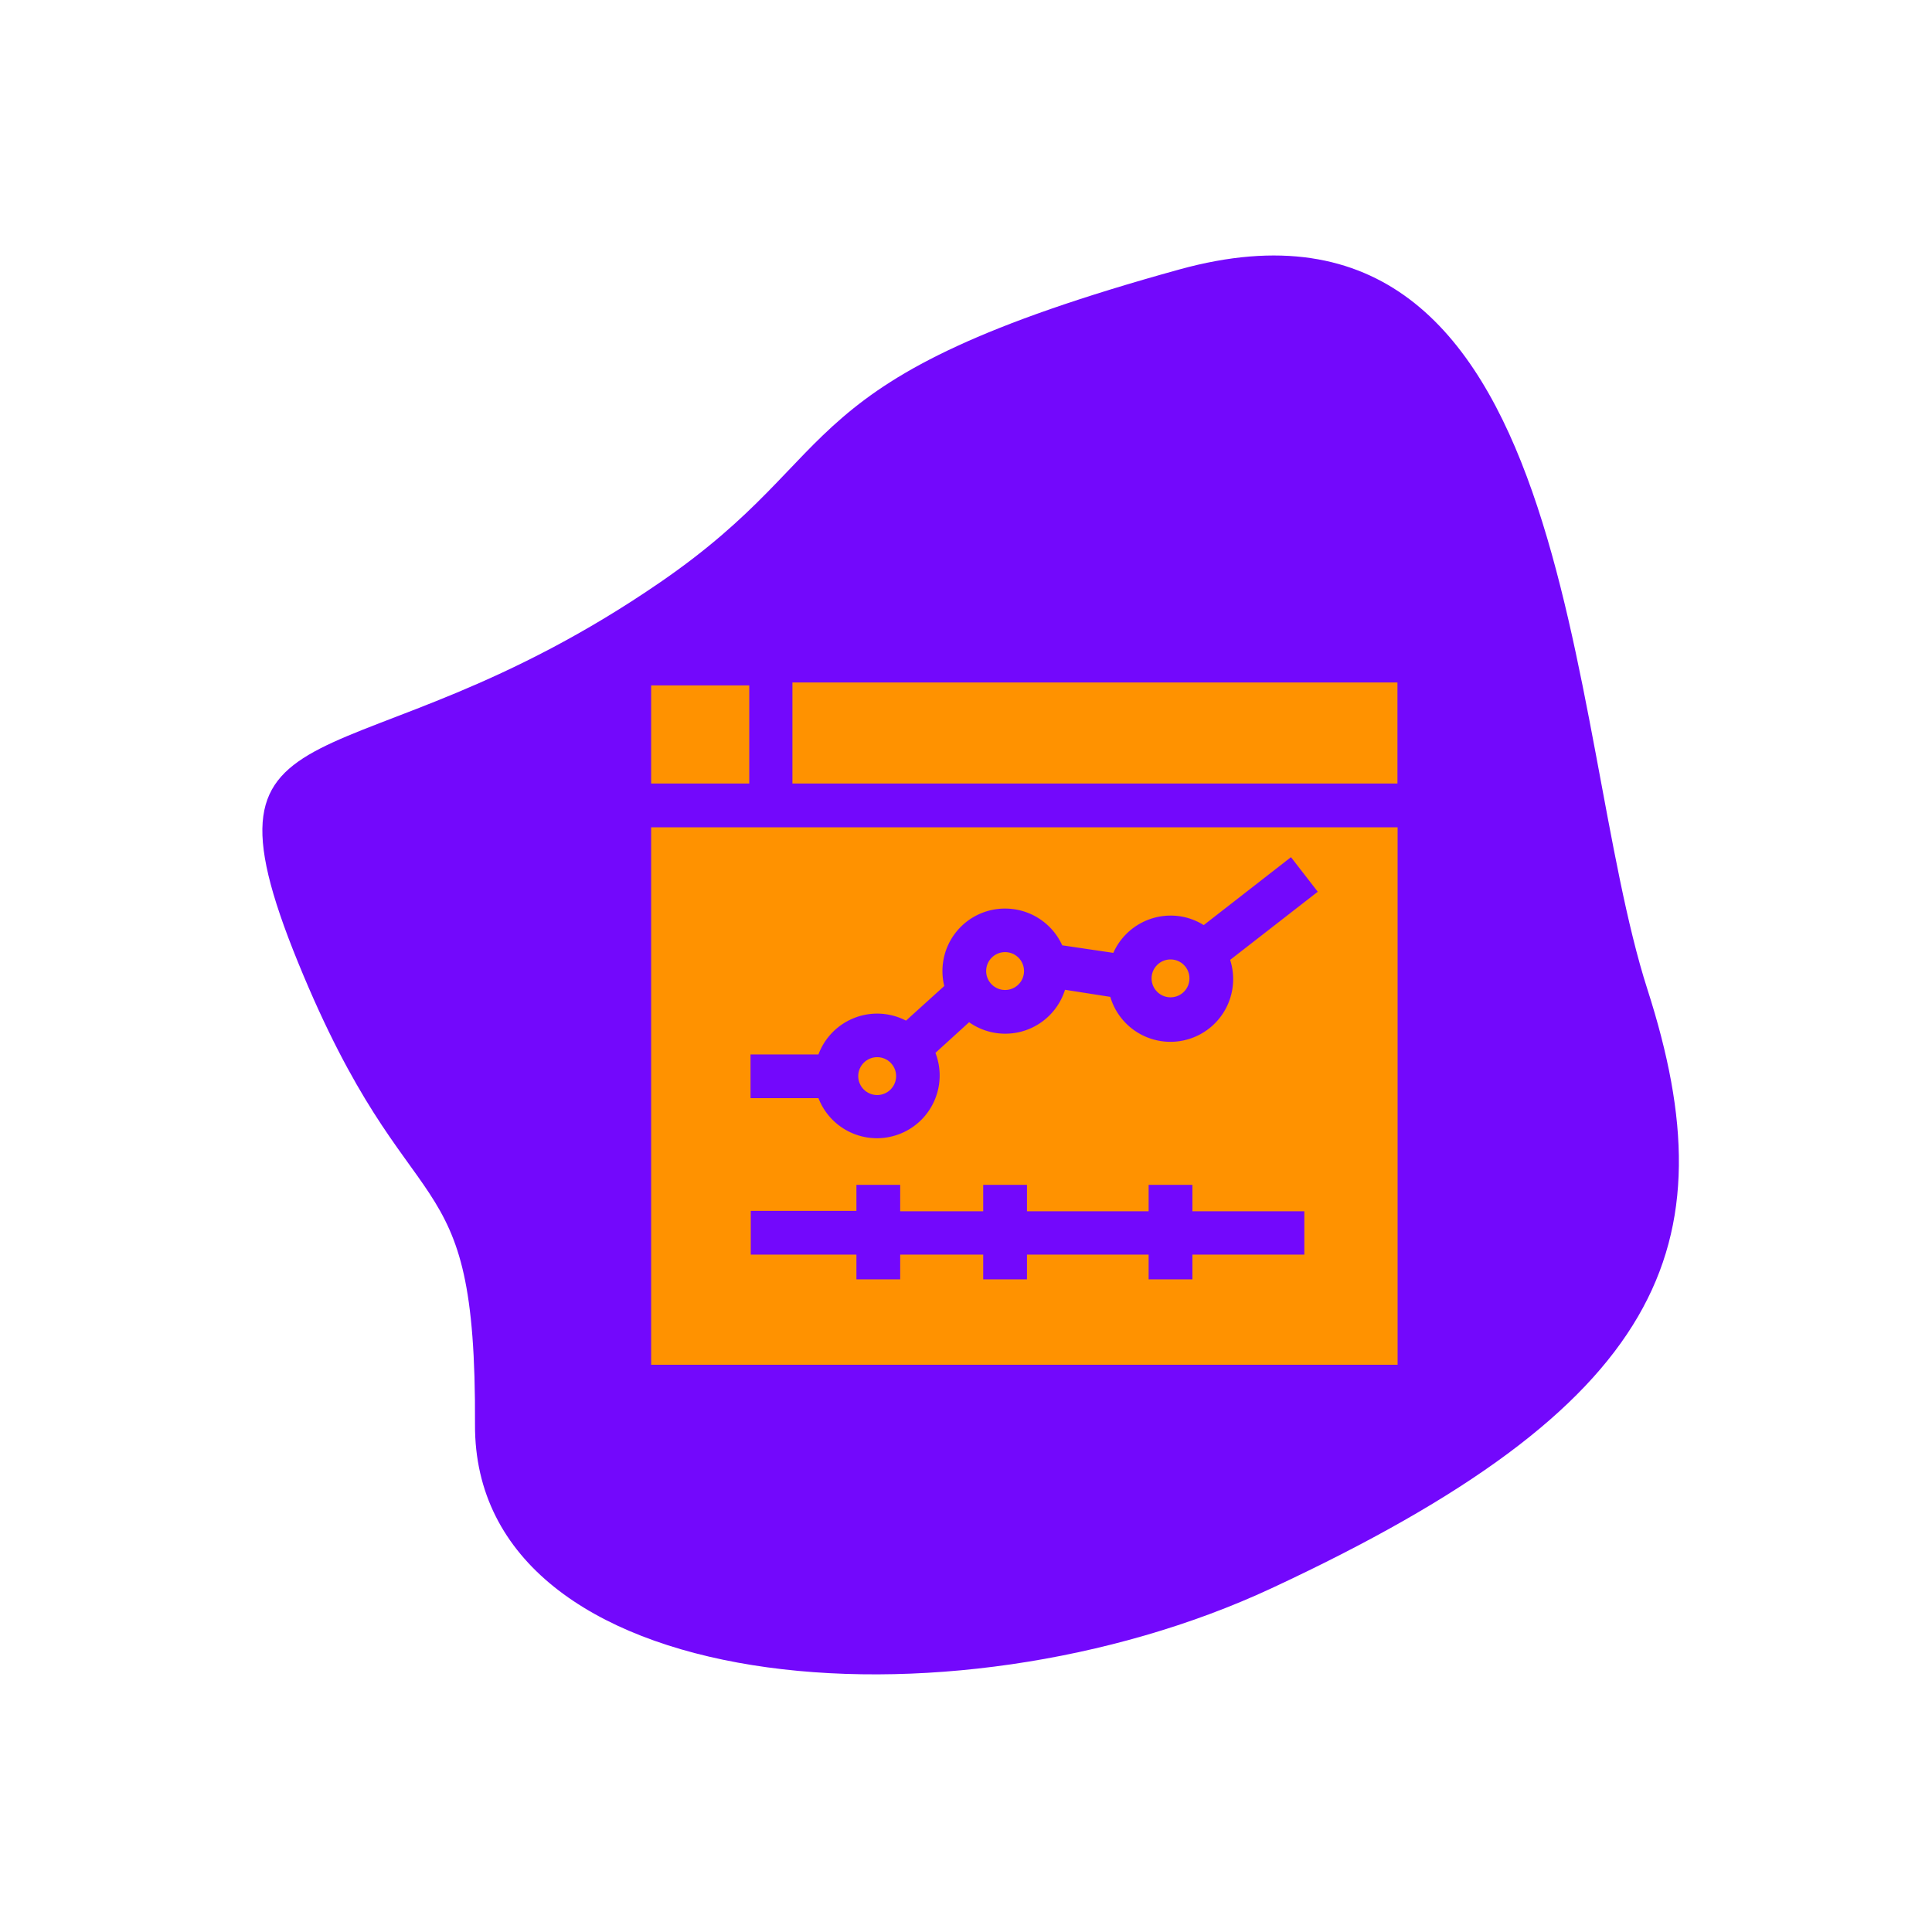 <?xml version="1.0" encoding="UTF-8"?> <svg xmlns="http://www.w3.org/2000/svg" id="Layer_1" data-name="Layer 1" viewBox="0 0 256 256"><defs><style>.cls-1{fill:#7308fc;}.cls-2{fill:#ff9200;}.cls-3{fill:none;}</style></defs><title>7Roxo</title><path class="cls-1" d="M168.49,210.45c52.1-24.27,60.76-45.25,49.8-79.36s-9.08-110-62-95.39S113.14,59.51,87.5,77.14c-41.12,28.27-63,13.66-48,50.4S63.11,152,62.94,188.77C62.78,225,125.9,230.29,168.49,210.45Z"></path><path class="cls-2" d="M105,90.43h80.17v13.39H105Z"></path><path class="cls-2" d="M86.28,90.82h13v13h-13Z"></path><circle class="cls-2" cx="133.18" cy="128.67" r="2.51"></circle><circle class="cls-2" cx="116.23" cy="142.59" r="2.51"></circle><path class="cls-2" d="M86.28,109.62v71.22h98.91V109.62Zm86.55,56.62H158v3.28h-5.8v-3.28H136.08v3.28h-5.8v-3.28h-11v3.28h-5.8v-3.28h-14v-5.79h14V157h5.8v3.5h11V157h5.8v3.5H152.2V157H158v3.5h14.83ZM163,127.19a8.31,8.31,0,1,1-15.88,4.9l-6-.94a8.3,8.3,0,0,1-12.71,4.3l-4.46,4.06a8.31,8.31,0,1,1-15.5,6h-9v-5.79h9a8.3,8.3,0,0,1,11.6-4.48l5.07-4.59a8.28,8.28,0,0,1,8.07-10.26,8.31,8.31,0,0,1,7.56,4.87l6.77,1a8.32,8.32,0,0,1,7.59-4.94,8.22,8.22,0,0,1,4.39,1.26l11.56-9,3.55,4.58Z"></path><circle class="cls-2" cx="155.1" cy="129.64" r="2.51"></circle><rect class="cls-3" width="256" height="256"></rect></svg> 